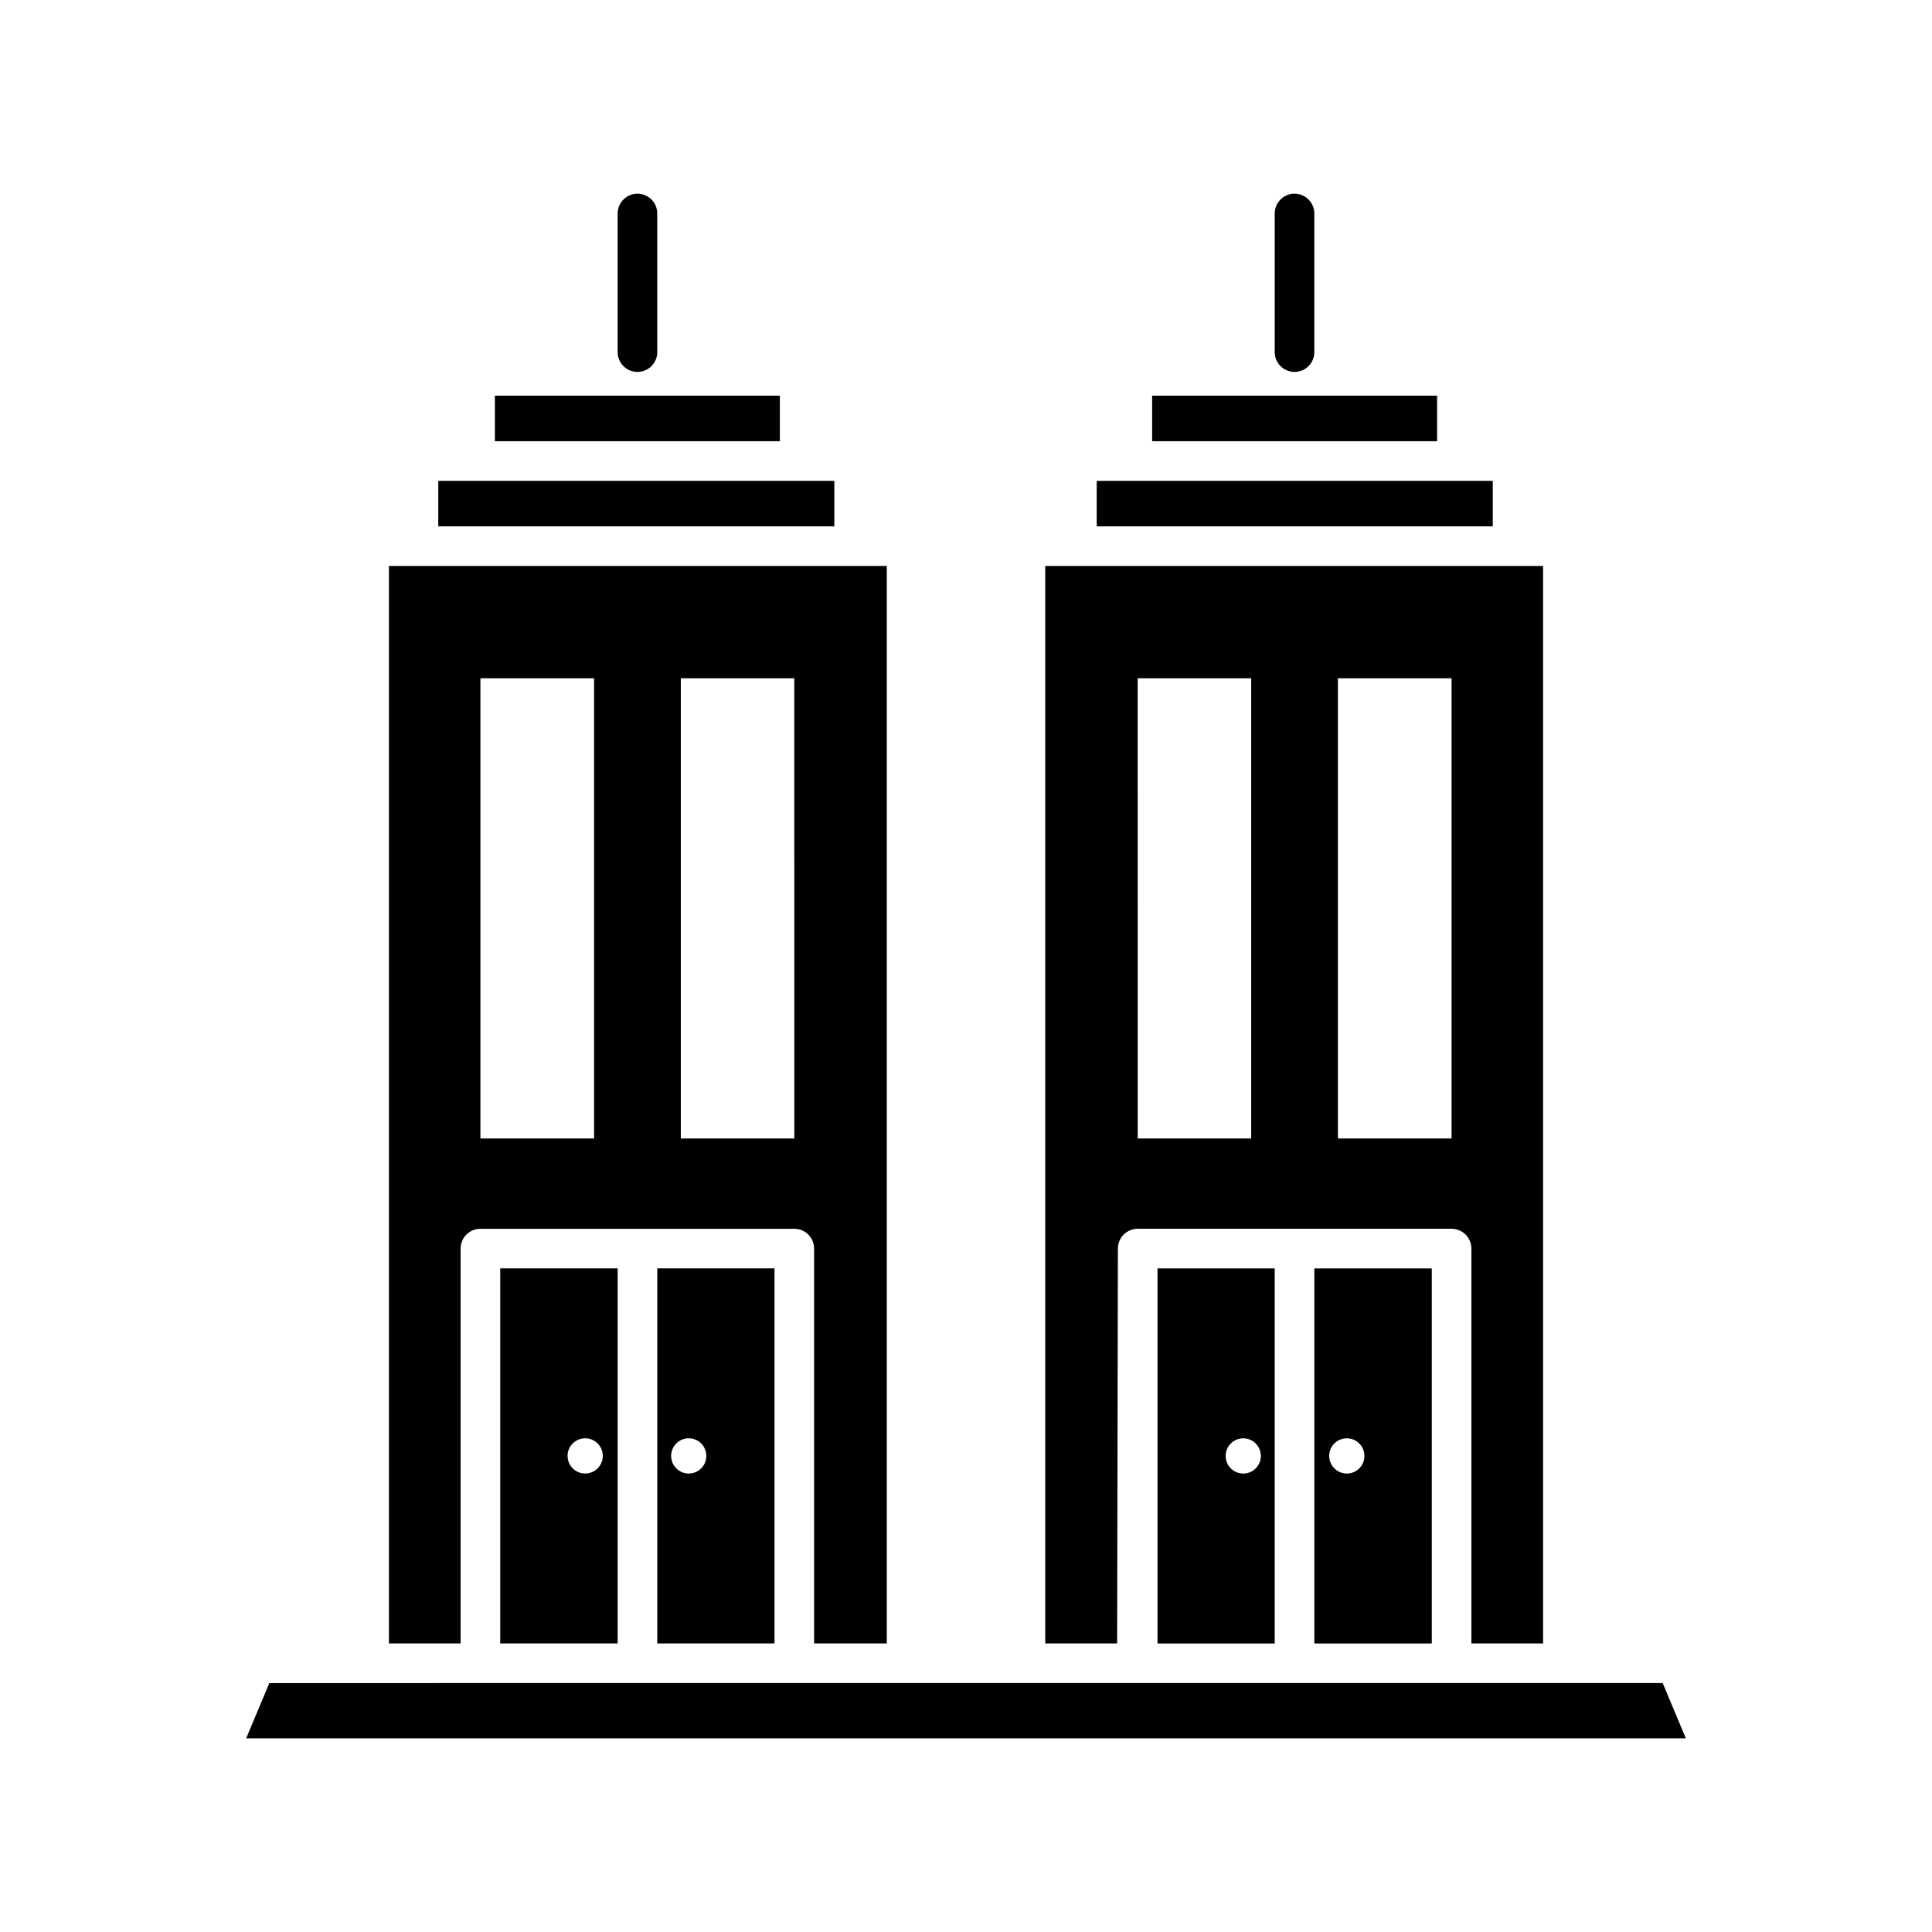 <?xml version="1.0" encoding="UTF-8"?>
<!-- The Best Svg Icon site in the world: iconSvg.co, Visit us! https://iconsvg.co -->
<svg fill="#000000" width="800px" height="800px" version="1.1" viewBox="144 144 512 512" xmlns="http://www.w3.org/2000/svg">
 <path d="m349.25 579.53v-99.395h-31.066v99.395zm-22.723-54.367c1.887 0 3.59 1.137 4.312 2.883s0.324 3.754-1.012 5.09c-1.336 1.336-3.344 1.734-5.09 1.012-1.746-0.723-2.883-2.426-2.883-4.312 0-1.242 0.492-2.43 1.367-3.305s2.066-1.367 3.305-1.367zm-18.84 54.367v-99.395h-31.121v99.395zm-8.609-54.367c1.891 0 3.594 1.137 4.316 2.883 0.723 1.746 0.324 3.754-1.012 5.09-1.336 1.336-3.348 1.734-5.09 1.012-1.746-0.723-2.883-2.426-2.883-4.312 0-1.242 0.492-2.43 1.367-3.305s2.062-1.367 3.301-1.367zm-33.012-50.277h0.004c0-2.898 2.348-5.246 5.246-5.246h83.184c1.391 0 2.727 0.551 3.711 1.535 0.98 0.984 1.535 2.32 1.535 3.711v104.64h19.262v-285.54h-131.94v285.54h18.996zm58.359-151.14h30.07l0.004 121.96h-30.074zm-53.109 0h30.125v121.96h-30.125zm319.45 280.93h-381.53l6.141-14.641 369.25-0.004zm-225.66-321.18h-104.96v-12.07h104.96zm75.148 191.39c0-2.898 2.352-5.246 5.25-5.246h83.18c1.391 0 2.727 0.551 3.711 1.535s1.539 2.32 1.539 3.711v104.64h18.996v-285.54h-131.93v285.54h19.051zm58.305-151.14h30.125v121.96h-30.125zm-53.059 0 30.074 0.004v121.96h-30.07zm-94.828-62.816h-75.52v-12.07h75.52zm188.93 22.566h-104.96v-12.07h104.96zm-16.164 296.04v-99.395h-31.121v99.395zm-22.516-54.367c1.891 0 3.594 1.137 4.316 2.883s0.32 3.754-1.016 5.09c-1.336 1.336-3.344 1.734-5.09 1.012-1.742-0.723-2.883-2.426-2.883-4.312 0-1.242 0.492-2.43 1.367-3.305 0.879-0.875 2.066-1.367 3.305-1.367zm23.93-264.24h-75.52v-12.07h75.52zm-43.035 318.61 0.004-99.395h-31.07v99.395zm-8.34-54.367c1.887 0 3.59 1.137 4.312 2.883s0.324 3.754-1.012 5.09c-1.336 1.336-3.344 1.734-5.09 1.012-1.746-0.723-2.883-2.426-2.883-4.312 0-1.242 0.492-2.43 1.367-3.305s2.062-1.367 3.305-1.367zm-165.79-288.33v-36.262c0-2.898 2.348-5.25 5.246-5.25 2.898 0 5.25 2.352 5.25 5.25v36.734c0 2.898-2.352 5.25-5.25 5.25-2.898 0-5.246-2.352-5.246-5.25zm174.13 0v-36.262c0-2.898 2.348-5.25 5.246-5.25s5.25 2.352 5.25 5.25v36.734c0 2.898-2.352 5.25-5.25 5.25s-5.246-2.352-5.246-5.25z"/>
</svg>